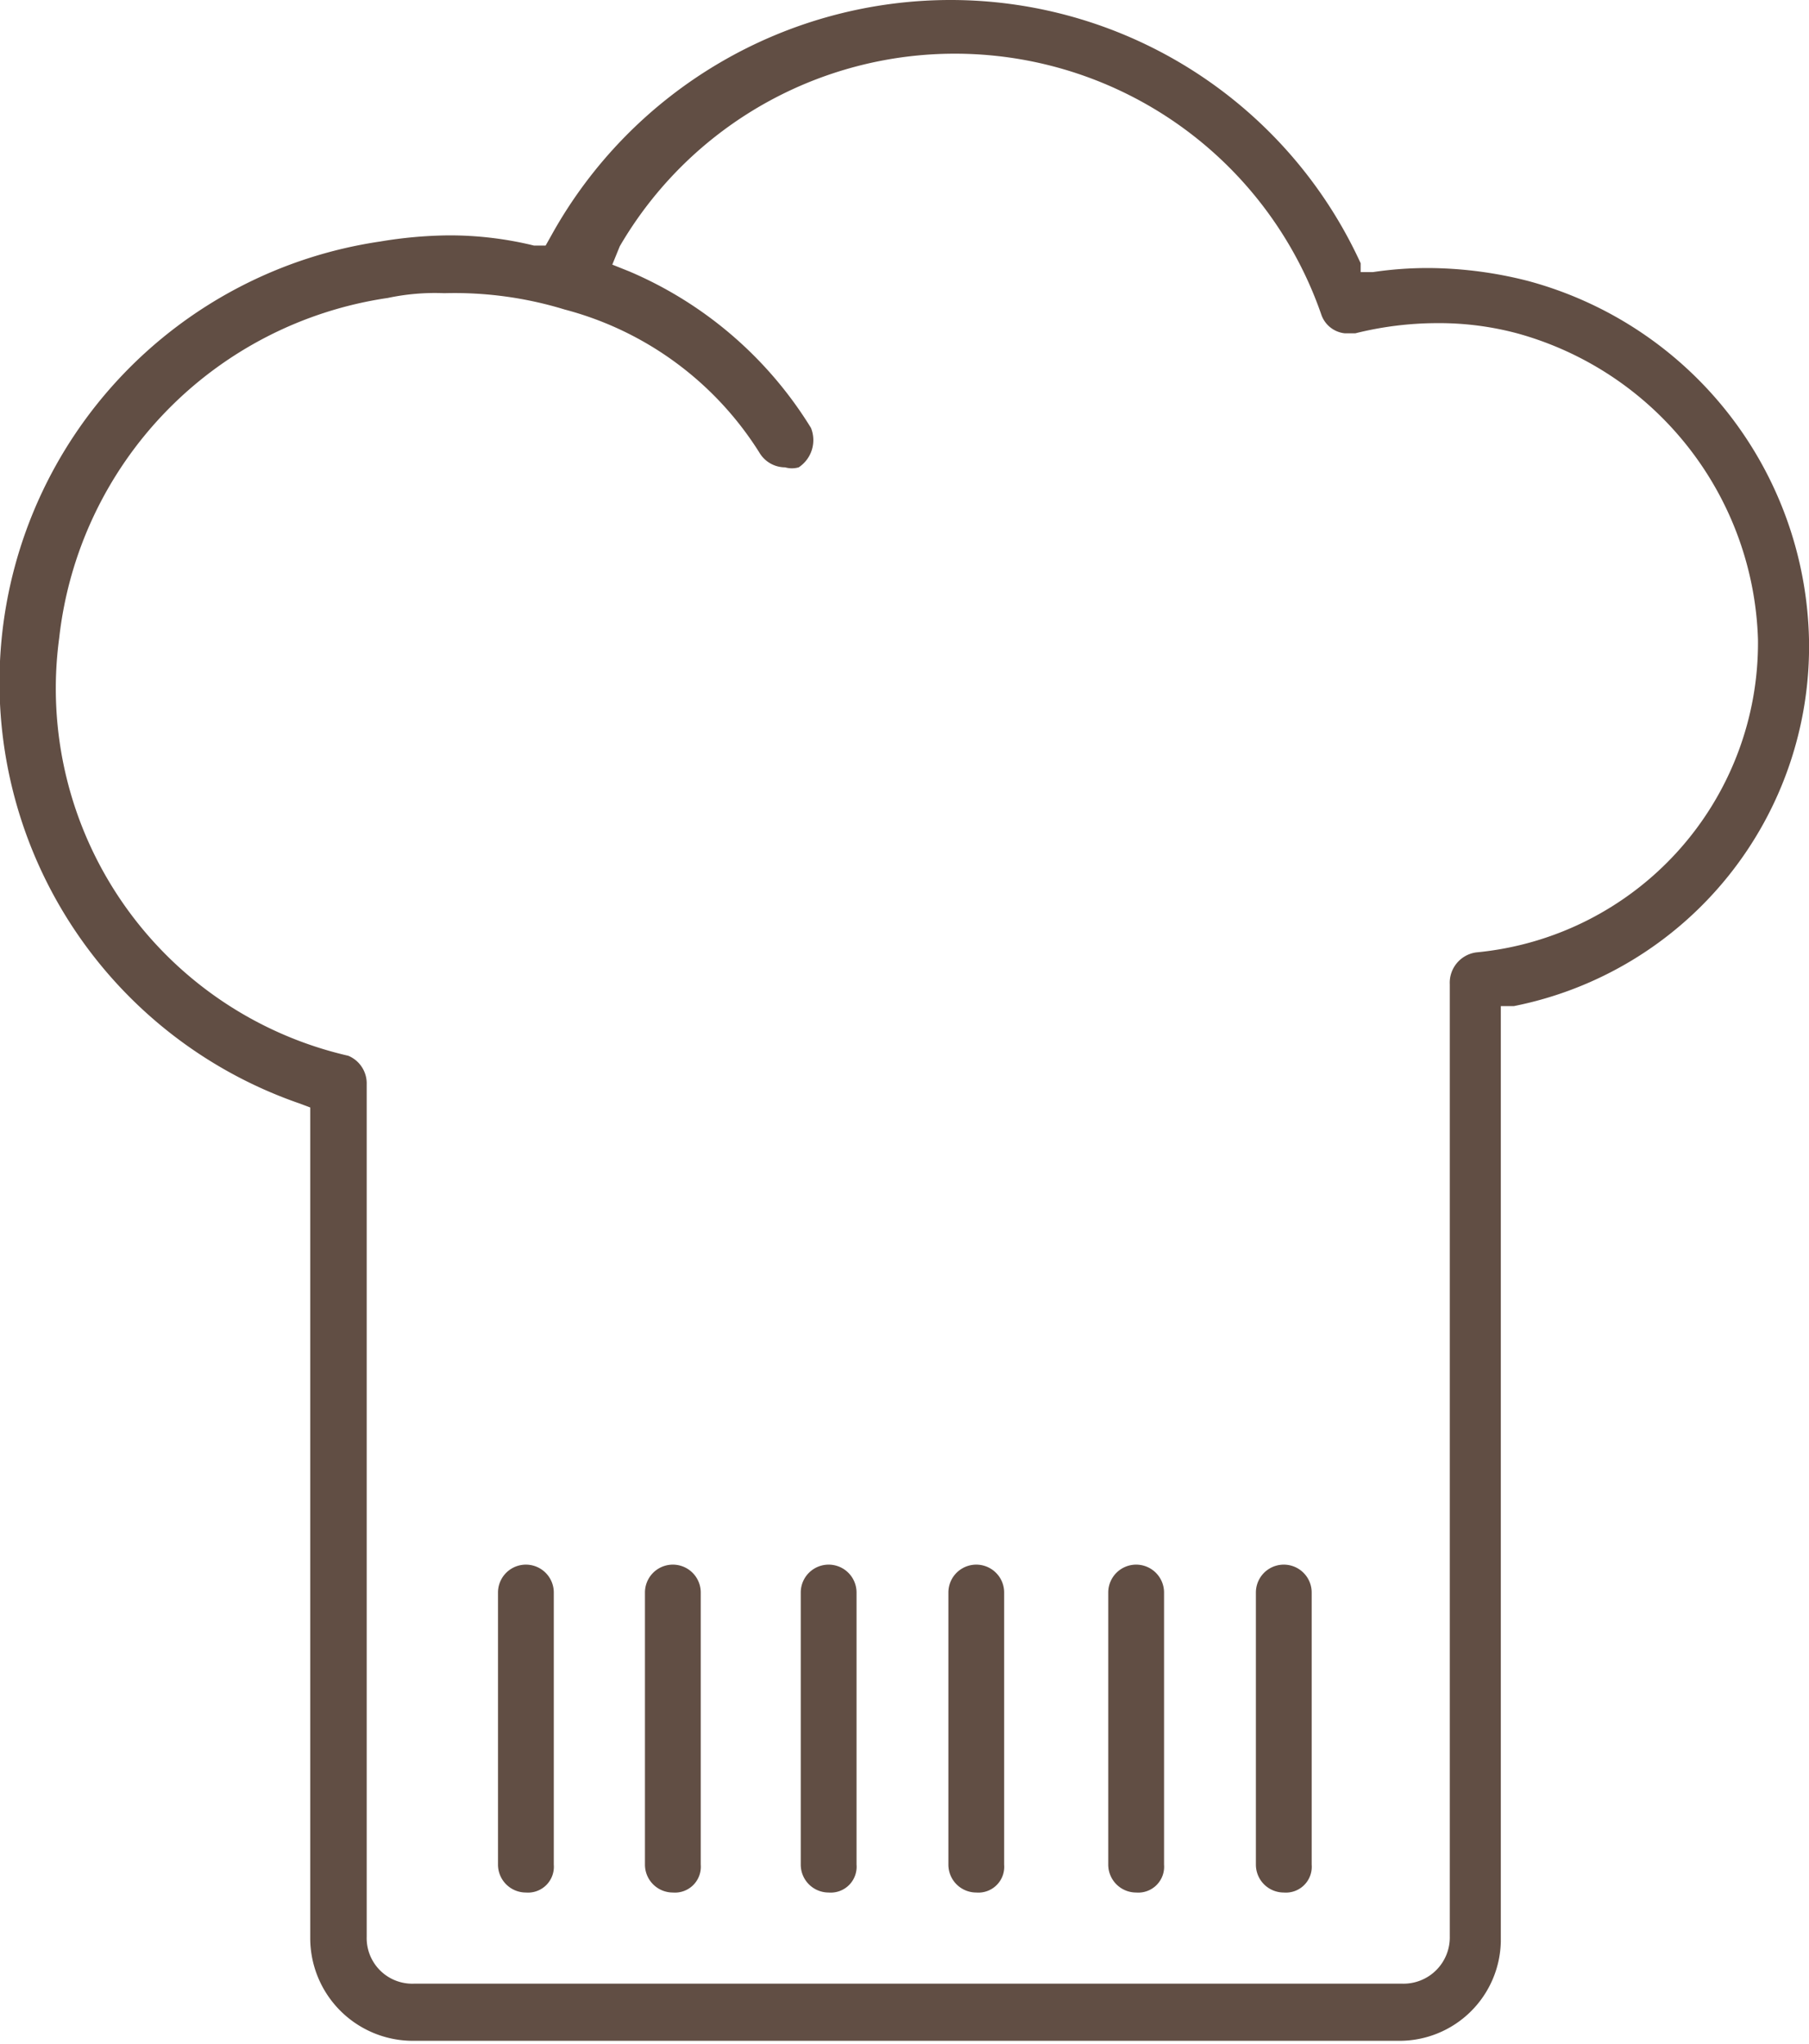 <svg xmlns="http://www.w3.org/2000/svg" viewBox="0 0 26.59 30.05"><defs><style>.cls-1{fill:#614e44;}</style></defs><title>chef_brown</title><g id="Layer_2" data-name="Layer 2"><g id="Layer_1-2" data-name="Layer 1"><path class="cls-1" d="M6.07,30a1.51,1.51,0,0,1-1.51-1.51V16.28l-.16-.06A6.55,6.55,0,0,1,5.59,3.55a6.42,6.42,0,0,1,1-.09,5.22,5.22,0,0,1,1.26.15l.17,0,.09-.16A6.71,6.71,0,0,1,14,0a6.63,6.63,0,0,1,6,3.87L20,4l.18,0A5.46,5.46,0,0,1,21,3.94a6,6,0,0,1,1.46.19A5.58,5.58,0,0,1,26.59,9.4a5.39,5.39,0,0,1-4.34,5.39l-.19,0V28.54A1.49,1.49,0,0,1,20.56,30ZM6.53,4.31a3.32,3.32,0,0,0-.83.07,5.69,5.69,0,0,0-4.83,5,5.54,5.54,0,0,0,4.25,6.14.44.44,0,0,1,.27.42V28.47a.67.67,0,0,0,.69.69H20.62a.68.68,0,0,0,.69-.69v-14A.45.45,0,0,1,21.7,14,4.57,4.57,0,0,0,25.84,9.4,4.82,4.82,0,0,0,22.3,4.9a4.45,4.45,0,0,0-1.17-.15,5,5,0,0,0-1.21.15l-.15,0a.41.41,0,0,1-.35-.28,5.7,5.7,0,0,0-10.31-1L9,3.89l.25.1a5.8,5.8,0,0,1,2.67,2.3.48.48,0,0,1-.18.58.36.36,0,0,1-.2,0,.44.44,0,0,1-.38-.22,4.83,4.83,0,0,0-2.86-2.1A5.52,5.52,0,0,0,6.53,4.31Z"/><path class="cls-1" d="M7.73,27.82a.41.41,0,0,1-.41-.41v-4a.41.41,0,1,1,.82,0v4A.38.38,0,0,1,7.73,27.82Z"/><path class="cls-1" d="M9.89,27.82a.41.41,0,0,1-.41-.41v-4a.41.41,0,1,1,.82,0v4A.38.38,0,0,1,9.89,27.82Z"/><path class="cls-1" d="M12.18,27.82a.41.41,0,0,1-.41-.41v-4a.41.41,0,1,1,.82,0v4A.38.38,0,0,1,12.18,27.82Z"/><path class="cls-1" d="M14.35,27.82a.41.41,0,0,1-.41-.41v-4a.41.41,0,1,1,.82,0v4A.38.38,0,0,1,14.35,27.82Z"/><path class="cls-1" d="M16.7,27.82a.41.41,0,0,1-.41-.41v-4a.41.41,0,1,1,.82,0v4A.38.38,0,0,1,16.7,27.82Z"/><path class="cls-1" d="M18.87,27.82a.41.41,0,0,1-.41-.41v-4a.41.41,0,1,1,.82,0v4A.38.38,0,0,1,18.87,27.82Z"/></g></g></svg>